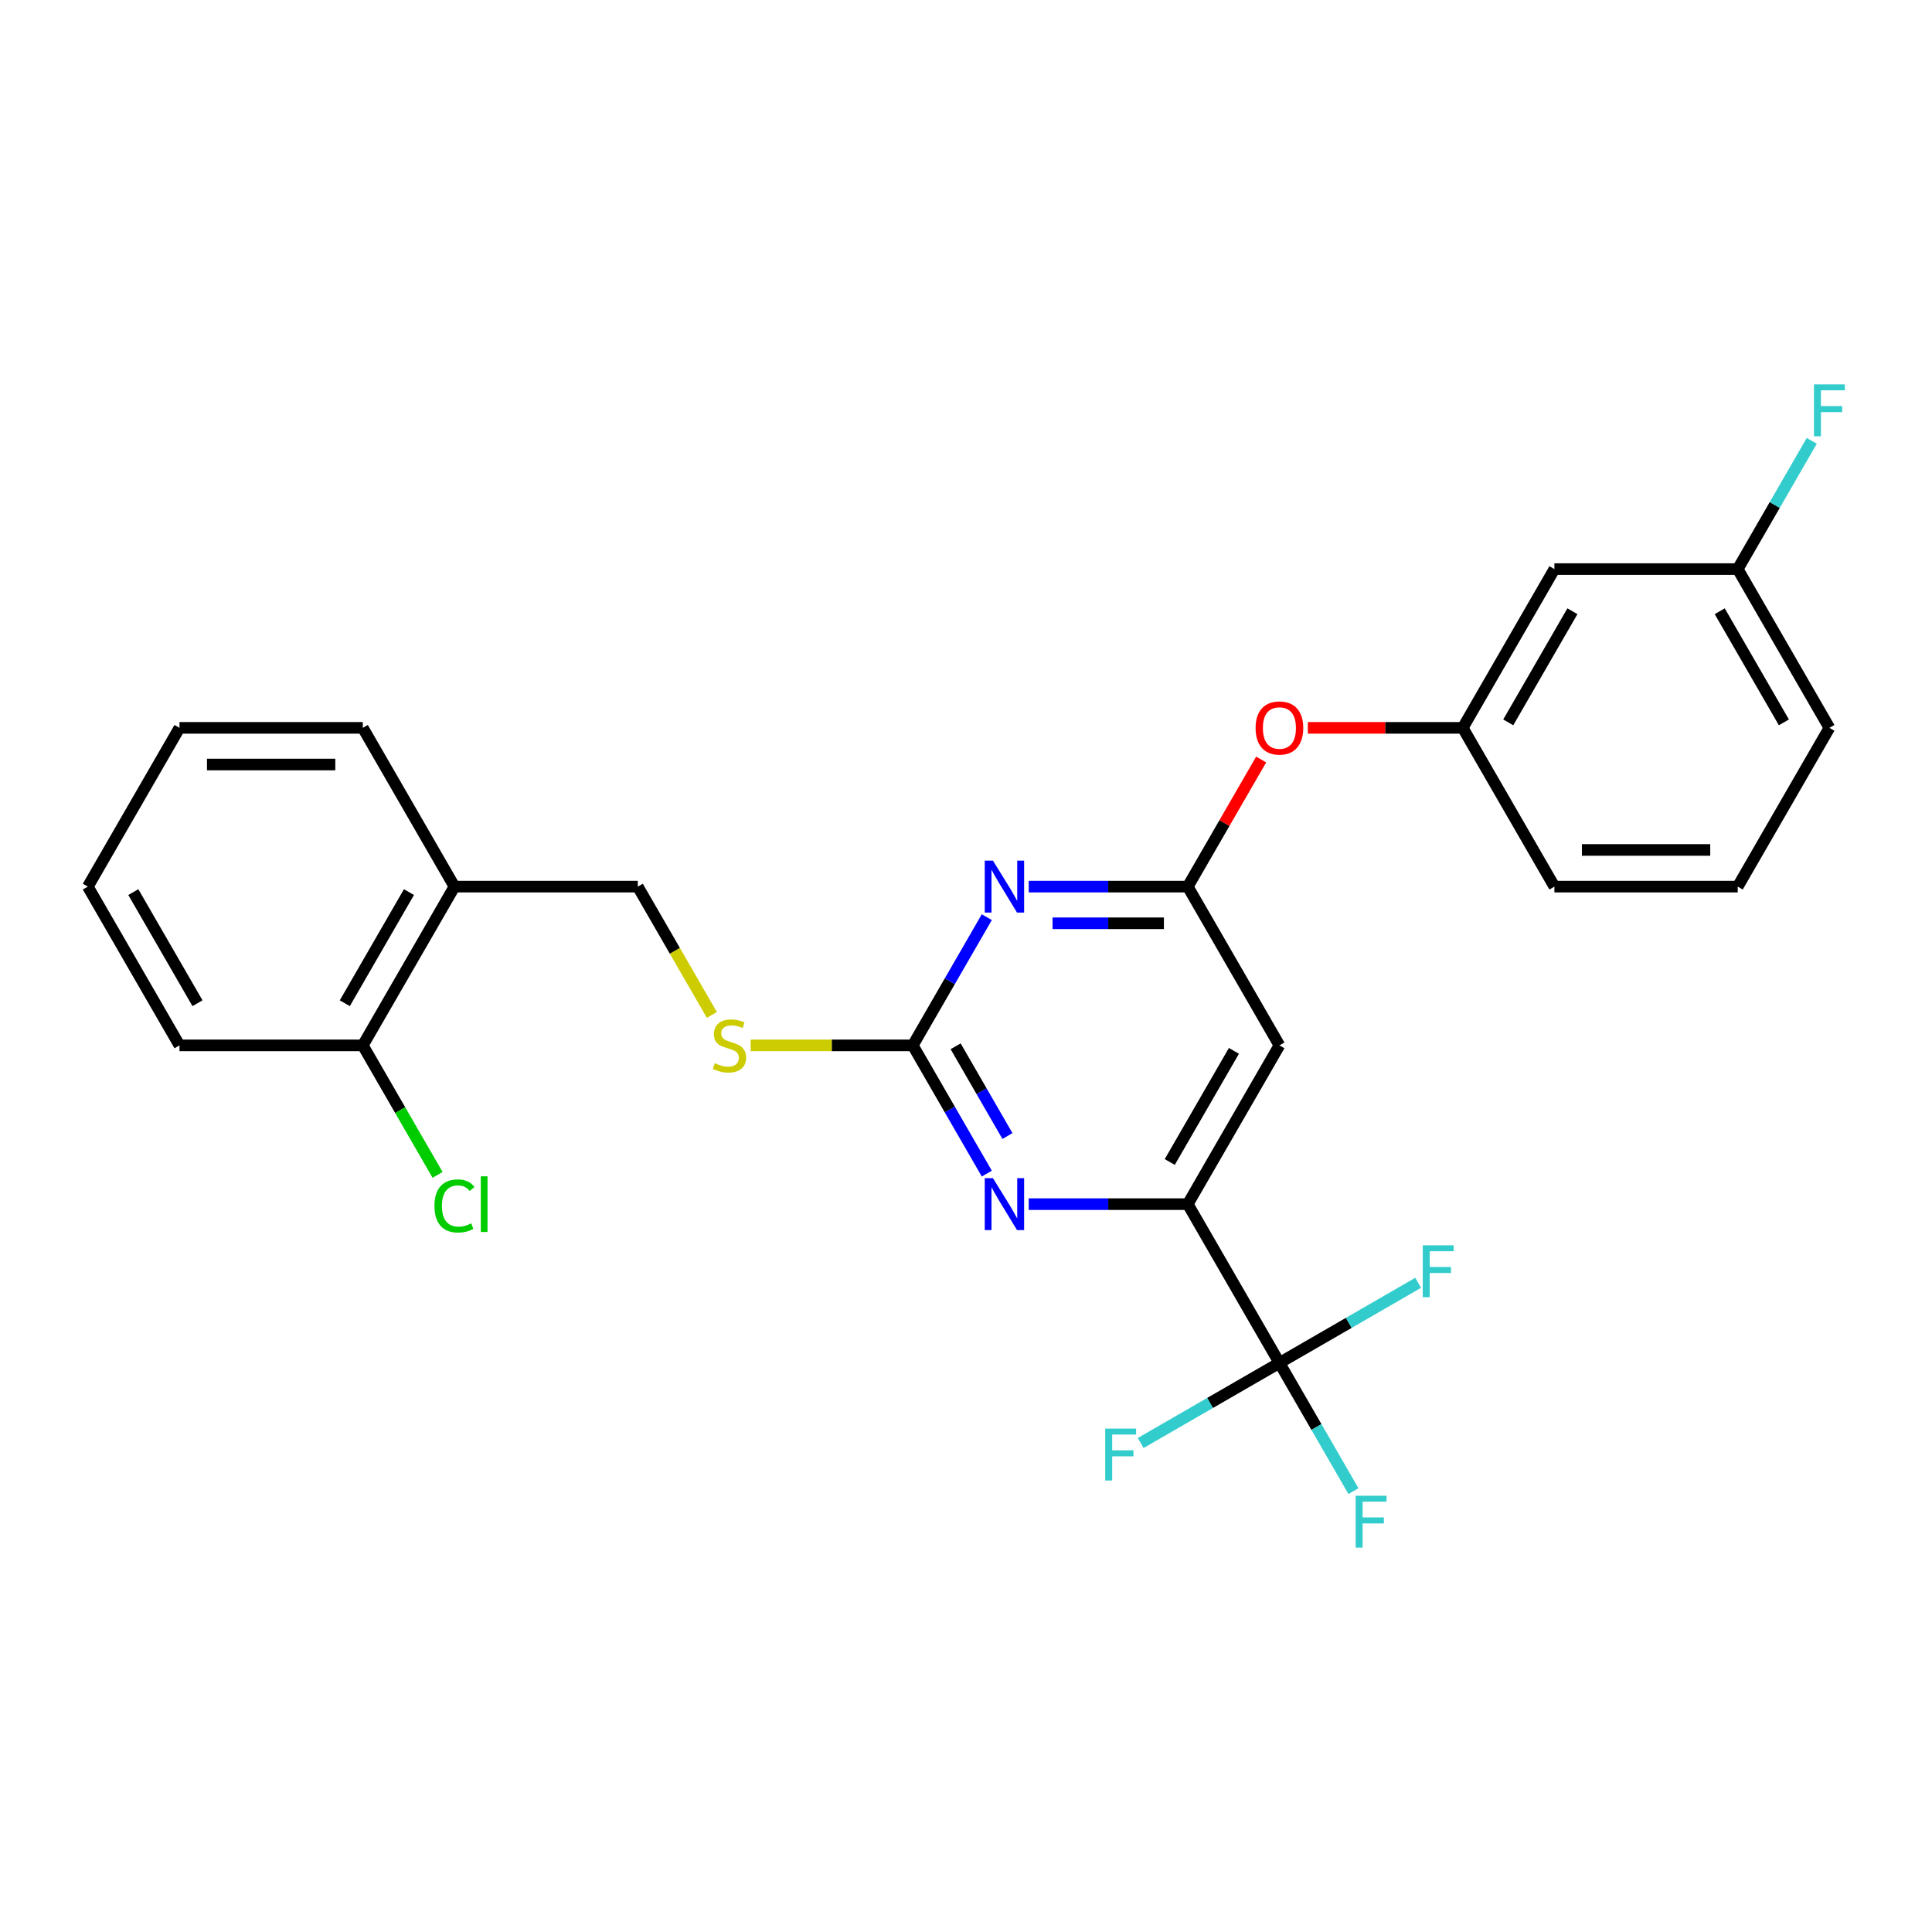 <?xml version='1.0' encoding='iso-8859-1'?>
<svg version='1.1' baseProfile='full'
              xmlns='http://www.w3.org/2000/svg'
                      xmlns:rdkit='http://www.rdkit.org/xml'
                      xmlns:xlink='http://www.w3.org/1999/xlink'
                  xml:space='preserve'
width='1000px' height='1000px' viewBox='0 0 1000 1000'>
<!-- END OF HEADER -->
<rect style='opacity:1.0;fill:#FFFFFF;stroke:none' width='1000' height='1000' x='0' y='0'> </rect>
<path class='bond-0' d='M 662.227,541.088 L 614.783,623.263' style='fill:none;fill-rule:evenodd;stroke:#000000;stroke-width:6px;stroke-linecap:butt;stroke-linejoin:miter;stroke-opacity:1' />
<path class='bond-0' d='M 638.675,543.925 L 605.465,601.448' style='fill:none;fill-rule:evenodd;stroke:#000000;stroke-width:6px;stroke-linecap:butt;stroke-linejoin:miter;stroke-opacity:1' />
<path class='bond-1' d='M 662.227,541.088 L 614.783,458.912' style='fill:none;fill-rule:evenodd;stroke:#000000;stroke-width:6px;stroke-linecap:butt;stroke-linejoin:miter;stroke-opacity:1' />
<path class='bond-2' d='M 614.783,623.263 L 662.227,705.439' style='fill:none;fill-rule:evenodd;stroke:#000000;stroke-width:6px;stroke-linecap:butt;stroke-linejoin:miter;stroke-opacity:1' />
<path class='bond-3' d='M 614.783,623.263 L 573.621,623.263' style='fill:none;fill-rule:evenodd;stroke:#000000;stroke-width:6px;stroke-linecap:butt;stroke-linejoin:miter;stroke-opacity:1' />
<path class='bond-3' d='M 573.621,623.263 L 532.458,623.263' style='fill:none;fill-rule:evenodd;stroke:#0000FF;stroke-width:6px;stroke-linecap:butt;stroke-linejoin:miter;stroke-opacity:1' />
<path class='bond-4' d='M 510.768,607.455 L 491.61,574.271' style='fill:none;fill-rule:evenodd;stroke:#0000FF;stroke-width:6px;stroke-linecap:butt;stroke-linejoin:miter;stroke-opacity:1' />
<path class='bond-4' d='M 491.61,574.271 L 472.451,541.088' style='fill:none;fill-rule:evenodd;stroke:#000000;stroke-width:6px;stroke-linecap:butt;stroke-linejoin:miter;stroke-opacity:1' />
<path class='bond-4' d='M 521.456,588.011 L 508.045,564.783' style='fill:none;fill-rule:evenodd;stroke:#0000FF;stroke-width:6px;stroke-linecap:butt;stroke-linejoin:miter;stroke-opacity:1' />
<path class='bond-4' d='M 508.045,564.783 L 494.634,541.554' style='fill:none;fill-rule:evenodd;stroke:#000000;stroke-width:6px;stroke-linecap:butt;stroke-linejoin:miter;stroke-opacity:1' />
<path class='bond-5' d='M 472.451,541.088 L 491.61,507.904' style='fill:none;fill-rule:evenodd;stroke:#000000;stroke-width:6px;stroke-linecap:butt;stroke-linejoin:miter;stroke-opacity:1' />
<path class='bond-5' d='M 491.61,507.904 L 510.768,474.721' style='fill:none;fill-rule:evenodd;stroke:#0000FF;stroke-width:6px;stroke-linecap:butt;stroke-linejoin:miter;stroke-opacity:1' />
<path class='bond-6' d='M 472.451,541.088 L 430.501,541.088' style='fill:none;fill-rule:evenodd;stroke:#000000;stroke-width:6px;stroke-linecap:butt;stroke-linejoin:miter;stroke-opacity:1' />
<path class='bond-6' d='M 430.501,541.088 L 388.551,541.088' style='fill:none;fill-rule:evenodd;stroke:#CCCC00;stroke-width:6px;stroke-linecap:butt;stroke-linejoin:miter;stroke-opacity:1' />
<path class='bond-7' d='M 532.458,458.912 L 573.621,458.912' style='fill:none;fill-rule:evenodd;stroke:#0000FF;stroke-width:6px;stroke-linecap:butt;stroke-linejoin:miter;stroke-opacity:1' />
<path class='bond-7' d='M 573.621,458.912 L 614.783,458.912' style='fill:none;fill-rule:evenodd;stroke:#000000;stroke-width:6px;stroke-linecap:butt;stroke-linejoin:miter;stroke-opacity:1' />
<path class='bond-7' d='M 544.807,477.89 L 573.621,477.89' style='fill:none;fill-rule:evenodd;stroke:#0000FF;stroke-width:6px;stroke-linecap:butt;stroke-linejoin:miter;stroke-opacity:1' />
<path class='bond-7' d='M 573.621,477.89 L 602.434,477.89' style='fill:none;fill-rule:evenodd;stroke:#000000;stroke-width:6px;stroke-linecap:butt;stroke-linejoin:miter;stroke-opacity:1' />
<path class='bond-8' d='M 614.783,458.912 L 633.777,426.013' style='fill:none;fill-rule:evenodd;stroke:#000000;stroke-width:6px;stroke-linecap:butt;stroke-linejoin:miter;stroke-opacity:1' />
<path class='bond-8' d='M 633.777,426.013 L 652.772,393.114' style='fill:none;fill-rule:evenodd;stroke:#FF0000;stroke-width:6px;stroke-linecap:butt;stroke-linejoin:miter;stroke-opacity:1' />
<path class='bond-9' d='M 676.935,376.737 L 717.025,376.737' style='fill:none;fill-rule:evenodd;stroke:#FF0000;stroke-width:6px;stroke-linecap:butt;stroke-linejoin:miter;stroke-opacity:1' />
<path class='bond-9' d='M 717.025,376.737 L 757.115,376.737' style='fill:none;fill-rule:evenodd;stroke:#000000;stroke-width:6px;stroke-linecap:butt;stroke-linejoin:miter;stroke-opacity:1' />
<path class='bond-10' d='M 899.447,294.561 L 946.891,376.737' style='fill:none;fill-rule:evenodd;stroke:#000000;stroke-width:6px;stroke-linecap:butt;stroke-linejoin:miter;stroke-opacity:1' />
<path class='bond-10' d='M 890.129,316.376 L 923.34,373.899' style='fill:none;fill-rule:evenodd;stroke:#000000;stroke-width:6px;stroke-linecap:butt;stroke-linejoin:miter;stroke-opacity:1' />
<path class='bond-11' d='M 899.447,294.561 L 804.559,294.561' style='fill:none;fill-rule:evenodd;stroke:#000000;stroke-width:6px;stroke-linecap:butt;stroke-linejoin:miter;stroke-opacity:1' />
<path class='bond-12' d='M 899.447,294.561 L 918.606,261.378' style='fill:none;fill-rule:evenodd;stroke:#000000;stroke-width:6px;stroke-linecap:butt;stroke-linejoin:miter;stroke-opacity:1' />
<path class='bond-12' d='M 918.606,261.378 L 937.764,228.194' style='fill:none;fill-rule:evenodd;stroke:#33CCCC;stroke-width:6px;stroke-linecap:butt;stroke-linejoin:miter;stroke-opacity:1' />
<path class='bond-13' d='M 368.458,525.317 L 349.288,492.115' style='fill:none;fill-rule:evenodd;stroke:#CCCC00;stroke-width:6px;stroke-linecap:butt;stroke-linejoin:miter;stroke-opacity:1' />
<path class='bond-13' d='M 349.288,492.115 L 330.119,458.912' style='fill:none;fill-rule:evenodd;stroke:#000000;stroke-width:6px;stroke-linecap:butt;stroke-linejoin:miter;stroke-opacity:1' />
<path class='bond-14' d='M 330.119,458.912 L 235.231,458.912' style='fill:none;fill-rule:evenodd;stroke:#000000;stroke-width:6px;stroke-linecap:butt;stroke-linejoin:miter;stroke-opacity:1' />
<path class='bond-15' d='M 946.891,376.737 L 899.447,458.912' style='fill:none;fill-rule:evenodd;stroke:#000000;stroke-width:6px;stroke-linecap:butt;stroke-linejoin:miter;stroke-opacity:1' />
<path class='bond-16' d='M 899.447,458.912 L 804.559,458.912' style='fill:none;fill-rule:evenodd;stroke:#000000;stroke-width:6px;stroke-linecap:butt;stroke-linejoin:miter;stroke-opacity:1' />
<path class='bond-16' d='M 885.214,439.935 L 818.793,439.935' style='fill:none;fill-rule:evenodd;stroke:#000000;stroke-width:6px;stroke-linecap:butt;stroke-linejoin:miter;stroke-opacity:1' />
<path class='bond-17' d='M 92.899,541.088 L 45.455,458.912' style='fill:none;fill-rule:evenodd;stroke:#000000;stroke-width:6px;stroke-linecap:butt;stroke-linejoin:miter;stroke-opacity:1' />
<path class='bond-17' d='M 102.217,519.273 L 69.006,461.75' style='fill:none;fill-rule:evenodd;stroke:#000000;stroke-width:6px;stroke-linecap:butt;stroke-linejoin:miter;stroke-opacity:1' />
<path class='bond-18' d='M 92.899,541.088 L 187.787,541.088' style='fill:none;fill-rule:evenodd;stroke:#000000;stroke-width:6px;stroke-linecap:butt;stroke-linejoin:miter;stroke-opacity:1' />
<path class='bond-19' d='M 45.455,458.912 L 92.899,376.737' style='fill:none;fill-rule:evenodd;stroke:#000000;stroke-width:6px;stroke-linecap:butt;stroke-linejoin:miter;stroke-opacity:1' />
<path class='bond-20' d='M 662.227,705.439 L 681.386,738.622' style='fill:none;fill-rule:evenodd;stroke:#000000;stroke-width:6px;stroke-linecap:butt;stroke-linejoin:miter;stroke-opacity:1' />
<path class='bond-20' d='M 681.386,738.622 L 700.544,771.806' style='fill:none;fill-rule:evenodd;stroke:#33CCCC;stroke-width:6px;stroke-linecap:butt;stroke-linejoin:miter;stroke-opacity:1' />
<path class='bond-21' d='M 662.227,705.439 L 626.32,726.17' style='fill:none;fill-rule:evenodd;stroke:#000000;stroke-width:6px;stroke-linecap:butt;stroke-linejoin:miter;stroke-opacity:1' />
<path class='bond-21' d='M 626.32,726.17 L 590.413,746.9' style='fill:none;fill-rule:evenodd;stroke:#33CCCC;stroke-width:6px;stroke-linecap:butt;stroke-linejoin:miter;stroke-opacity:1' />
<path class='bond-22' d='M 662.227,705.439 L 698.134,684.708' style='fill:none;fill-rule:evenodd;stroke:#000000;stroke-width:6px;stroke-linecap:butt;stroke-linejoin:miter;stroke-opacity:1' />
<path class='bond-22' d='M 698.134,684.708 L 734.041,663.977' style='fill:none;fill-rule:evenodd;stroke:#33CCCC;stroke-width:6px;stroke-linecap:butt;stroke-linejoin:miter;stroke-opacity:1' />
<path class='bond-23' d='M 92.899,376.737 L 187.787,376.737' style='fill:none;fill-rule:evenodd;stroke:#000000;stroke-width:6px;stroke-linecap:butt;stroke-linejoin:miter;stroke-opacity:1' />
<path class='bond-23' d='M 107.132,395.714 L 173.553,395.714' style='fill:none;fill-rule:evenodd;stroke:#000000;stroke-width:6px;stroke-linecap:butt;stroke-linejoin:miter;stroke-opacity:1' />
<path class='bond-24' d='M 187.787,376.737 L 235.231,458.912' style='fill:none;fill-rule:evenodd;stroke:#000000;stroke-width:6px;stroke-linecap:butt;stroke-linejoin:miter;stroke-opacity:1' />
<path class='bond-25' d='M 235.231,458.912 L 187.787,541.088' style='fill:none;fill-rule:evenodd;stroke:#000000;stroke-width:6px;stroke-linecap:butt;stroke-linejoin:miter;stroke-opacity:1' />
<path class='bond-25' d='M 211.679,461.75 L 178.468,519.273' style='fill:none;fill-rule:evenodd;stroke:#000000;stroke-width:6px;stroke-linecap:butt;stroke-linejoin:miter;stroke-opacity:1' />
<path class='bond-26' d='M 187.787,541.088 L 207.137,574.603' style='fill:none;fill-rule:evenodd;stroke:#000000;stroke-width:6px;stroke-linecap:butt;stroke-linejoin:miter;stroke-opacity:1' />
<path class='bond-26' d='M 207.137,574.603 L 226.487,608.119' style='fill:none;fill-rule:evenodd;stroke:#00CC00;stroke-width:6px;stroke-linecap:butt;stroke-linejoin:miter;stroke-opacity:1' />
<path class='bond-27' d='M 804.559,458.912 L 757.115,376.737' style='fill:none;fill-rule:evenodd;stroke:#000000;stroke-width:6px;stroke-linecap:butt;stroke-linejoin:miter;stroke-opacity:1' />
<path class='bond-28' d='M 757.115,376.737 L 804.559,294.561' style='fill:none;fill-rule:evenodd;stroke:#000000;stroke-width:6px;stroke-linecap:butt;stroke-linejoin:miter;stroke-opacity:1' />
<path class='bond-28' d='M 780.667,373.899 L 813.878,316.376' style='fill:none;fill-rule:evenodd;stroke:#000000;stroke-width:6px;stroke-linecap:butt;stroke-linejoin:miter;stroke-opacity:1' />
<path  class='atom-2' d='M 513.955 609.827
L 522.761 624.06
Q 523.634 625.465, 525.038 628.008
Q 526.442 630.551, 526.518 630.702
L 526.518 609.827
L 530.086 609.827
L 530.086 636.699
L 526.404 636.699
L 516.953 621.138
Q 515.853 619.316, 514.676 617.228
Q 513.538 615.141, 513.196 614.496
L 513.196 636.699
L 509.704 636.699
L 509.704 609.827
L 513.955 609.827
' fill='#0000FF'/>
<path  class='atom-4' d='M 513.955 445.476
L 522.761 459.709
Q 523.634 461.114, 525.038 463.657
Q 526.442 466.2, 526.518 466.351
L 526.518 445.476
L 530.086 445.476
L 530.086 472.348
L 526.404 472.348
L 516.953 456.787
Q 515.853 454.965, 514.676 452.877
Q 513.538 450.79, 513.196 450.145
L 513.196 472.348
L 509.704 472.348
L 509.704 445.476
L 513.955 445.476
' fill='#0000FF'/>
<path  class='atom-6' d='M 649.892 376.813
Q 649.892 370.36, 653.08 366.755
Q 656.268 363.149, 662.227 363.149
Q 668.186 363.149, 671.374 366.755
Q 674.563 370.36, 674.563 376.813
Q 674.563 383.341, 671.336 387.061
Q 668.11 390.742, 662.227 390.742
Q 656.306 390.742, 653.08 387.061
Q 649.892 383.379, 649.892 376.813
M 662.227 387.706
Q 666.326 387.706, 668.528 384.973
Q 670.767 382.202, 670.767 376.813
Q 670.767 371.537, 668.528 368.88
Q 666.326 366.185, 662.227 366.185
Q 658.128 366.185, 655.889 368.842
Q 653.687 371.499, 653.687 376.813
Q 653.687 382.24, 655.889 384.973
Q 658.128 387.706, 662.227 387.706
' fill='#FF0000'/>
<path  class='atom-8' d='M 369.972 550.311
Q 370.275 550.425, 371.528 550.956
Q 372.781 551.487, 374.147 551.829
Q 375.551 552.133, 376.918 552.133
Q 379.461 552.133, 380.941 550.918
Q 382.421 549.666, 382.421 547.502
Q 382.421 546.022, 381.662 545.111
Q 380.941 544.2, 379.802 543.707
Q 378.664 543.213, 376.766 542.644
Q 374.375 541.923, 372.932 541.24
Q 371.528 540.556, 370.503 539.114
Q 369.516 537.672, 369.516 535.243
Q 369.516 531.865, 371.794 529.777
Q 374.109 527.69, 378.664 527.69
Q 381.776 527.69, 385.306 529.17
L 384.433 532.092
Q 381.207 530.764, 378.777 530.764
Q 376.159 530.764, 374.716 531.865
Q 373.274 532.927, 373.312 534.787
Q 373.312 536.229, 374.033 537.102
Q 374.792 537.975, 375.855 538.469
Q 376.956 538.962, 378.777 539.532
Q 381.207 540.291, 382.649 541.05
Q 384.091 541.809, 385.116 543.365
Q 386.179 544.883, 386.179 547.502
Q 386.179 551.222, 383.674 553.233
Q 381.207 555.207, 377.069 555.207
Q 374.678 555.207, 372.856 554.676
Q 371.073 554.182, 368.947 553.309
L 369.972 550.311
' fill='#CCCC00'/>
<path  class='atom-15' d='M 701.682 774.178
L 717.661 774.178
L 717.661 777.252
L 705.287 777.252
L 705.287 785.413
L 716.294 785.413
L 716.294 788.525
L 705.287 788.525
L 705.287 801.05
L 701.682 801.05
L 701.682 774.178
' fill='#33CCCC'/>
<path  class='atom-16' d='M 572.062 739.447
L 588.041 739.447
L 588.041 742.521
L 575.668 742.521
L 575.668 750.681
L 586.675 750.681
L 586.675 753.794
L 575.668 753.794
L 575.668 766.319
L 572.062 766.319
L 572.062 739.447
' fill='#33CCCC'/>
<path  class='atom-17' d='M 736.413 644.559
L 752.392 644.559
L 752.392 647.633
L 740.019 647.633
L 740.019 655.793
L 751.026 655.793
L 751.026 658.906
L 740.019 658.906
L 740.019 671.431
L 736.413 671.431
L 736.413 644.559
' fill='#33CCCC'/>
<path  class='atom-22' d='M 224.869 624.193
Q 224.869 617.513, 227.981 614.021
Q 231.132 610.491, 237.091 610.491
Q 242.632 610.491, 245.593 614.401
L 243.087 616.45
Q 240.924 613.604, 237.091 613.604
Q 233.029 613.604, 230.866 616.336
Q 228.74 619.031, 228.74 624.193
Q 228.74 629.507, 230.942 632.24
Q 233.181 634.972, 237.508 634.972
Q 240.469 634.972, 243.922 633.189
L 244.985 636.035
Q 243.581 636.946, 241.455 637.477
Q 239.33 638.009, 236.977 638.009
Q 231.132 638.009, 227.981 634.441
Q 224.869 630.873, 224.869 624.193
' fill='#00CC00'/>
<path  class='atom-22' d='M 248.857 608.859
L 252.349 608.859
L 252.349 637.667
L 248.857 637.667
L 248.857 608.859
' fill='#00CC00'/>
<path  class='atom-26' d='M 938.902 198.95
L 954.881 198.95
L 954.881 202.024
L 942.508 202.024
L 942.508 210.184
L 953.515 210.184
L 953.515 213.297
L 942.508 213.297
L 942.508 225.822
L 938.902 225.822
L 938.902 198.95
' fill='#33CCCC'/>
</svg>
